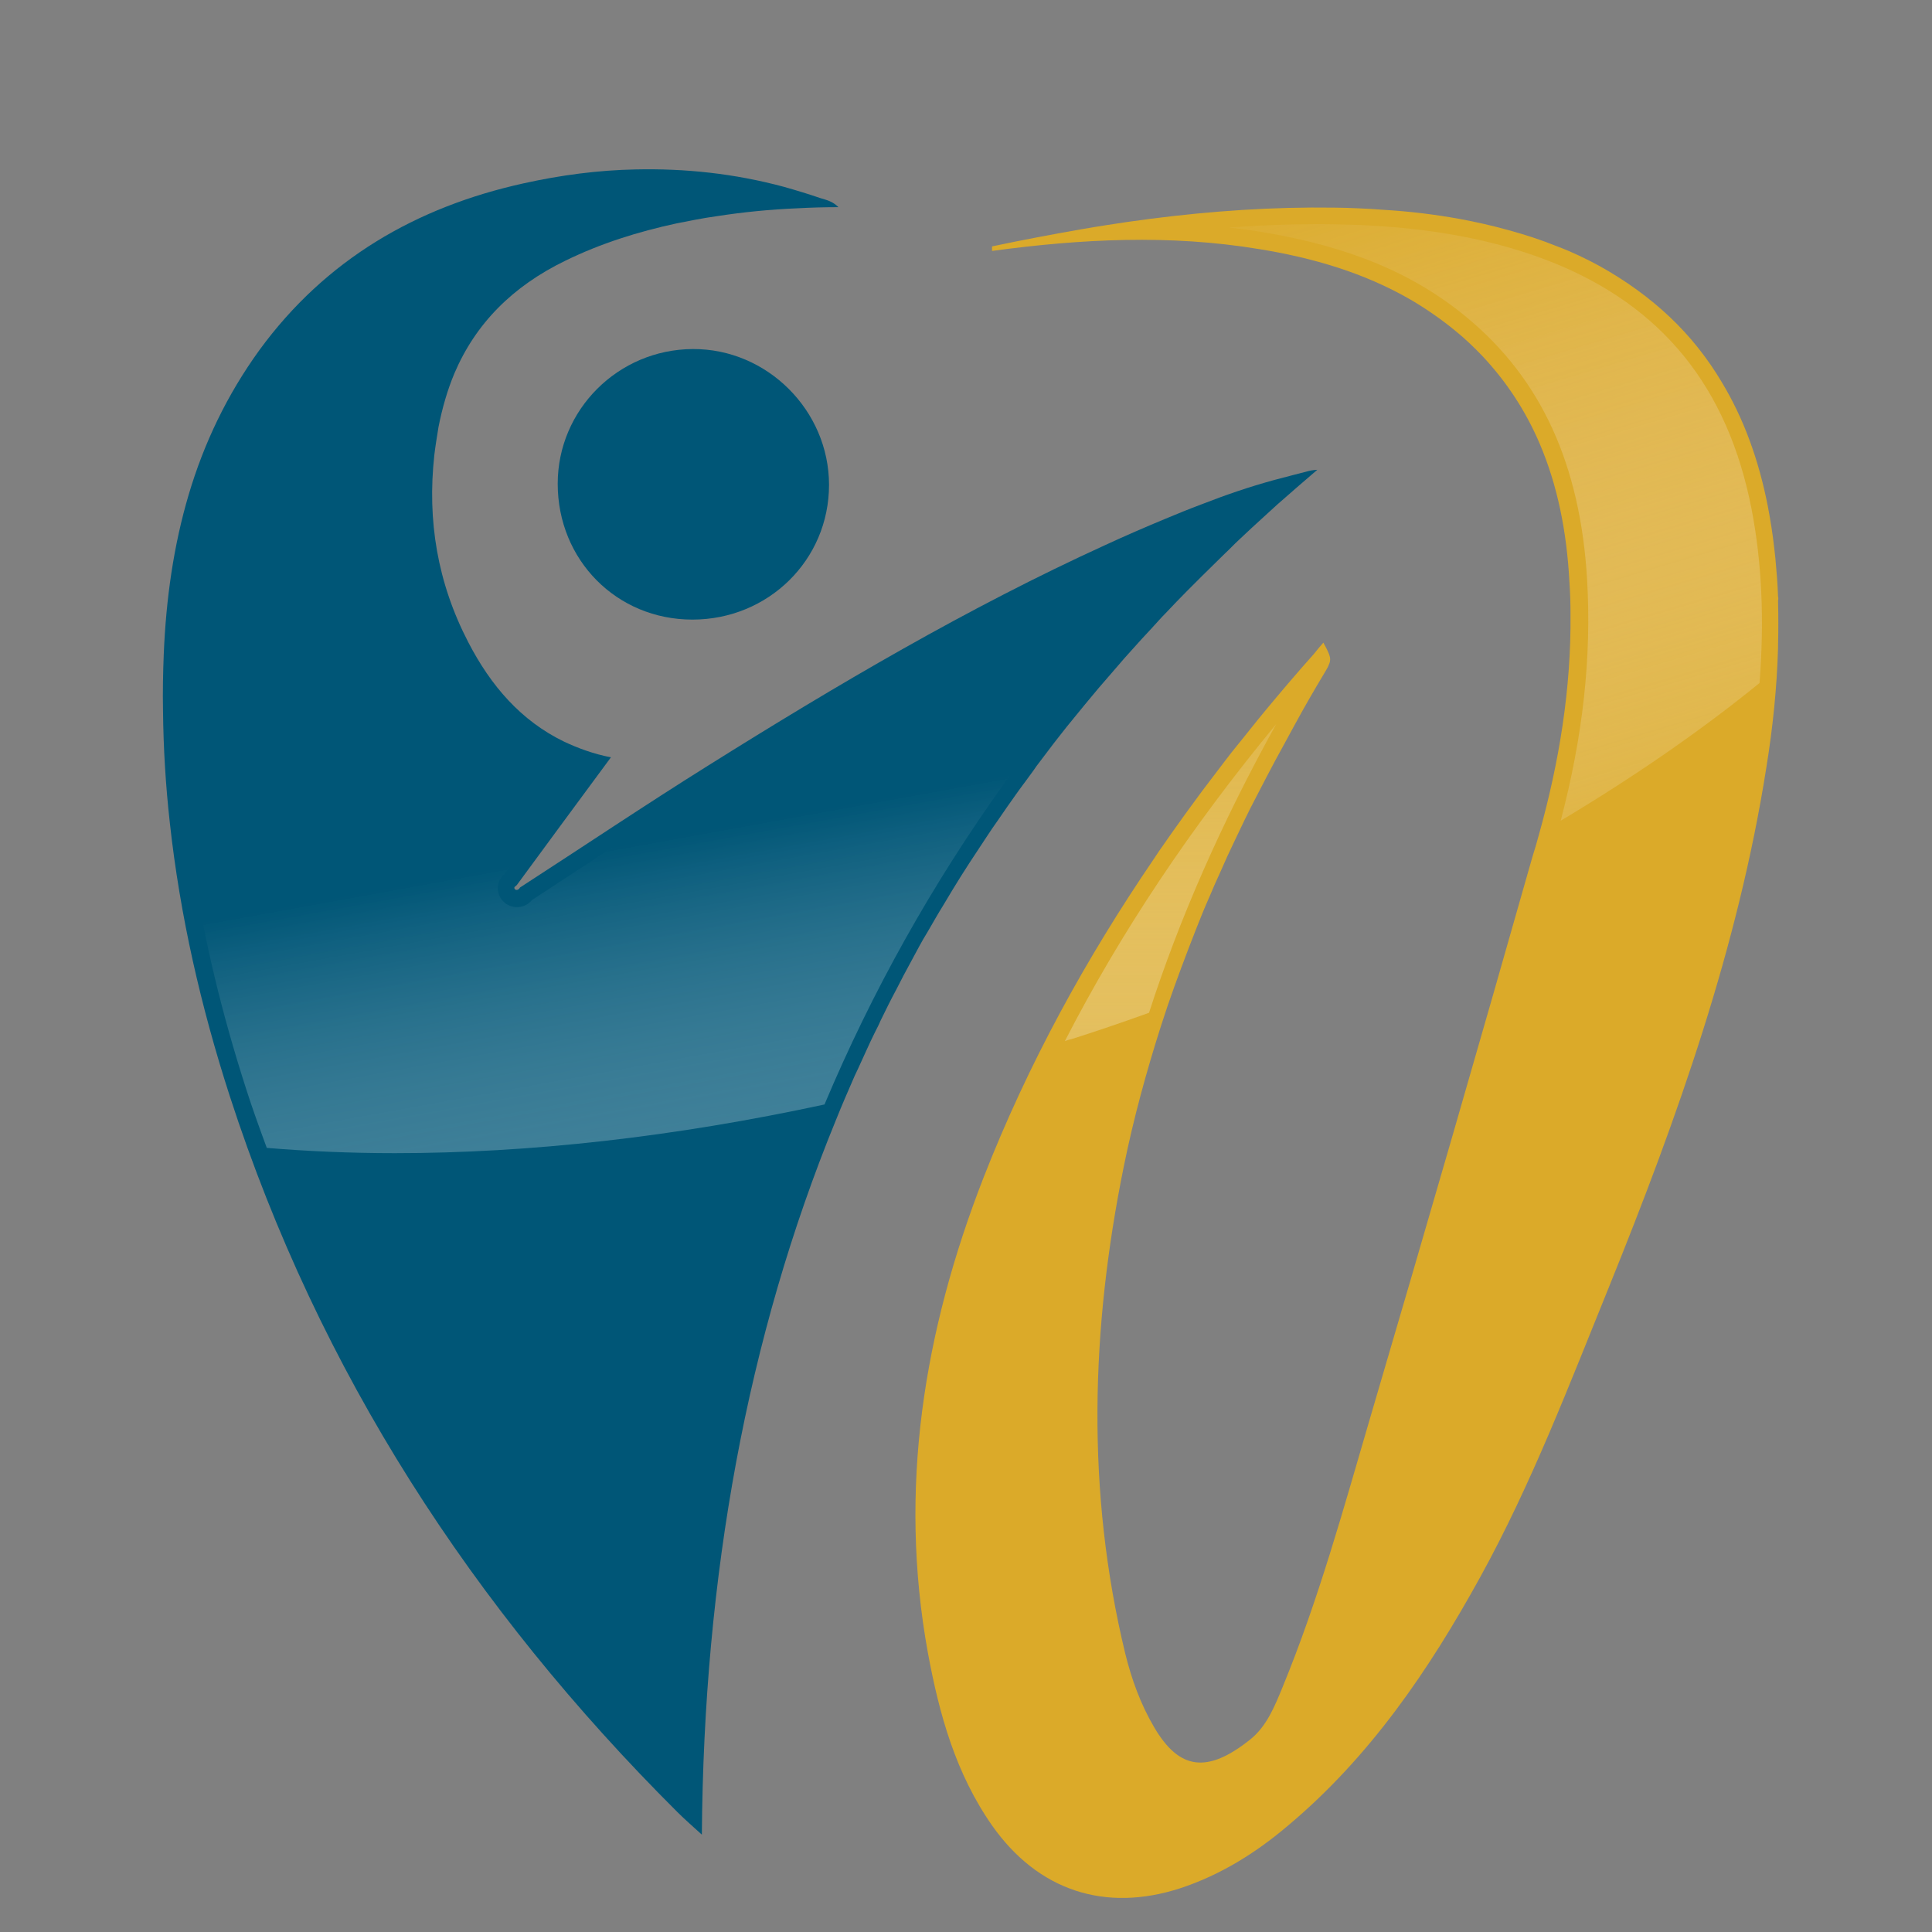 <svg version="1.1" id="Layer_1" xmlns="http://www.w3.org/2000/svg" x="0" y="0" viewBox="0 0 512 512" style="enable-background:new 0 0 512 512" xml:space="preserve"><rect x="0" y="0" width="512" height="512" fill="#808080" stroke="none"/><style>.st0{fill:#005677}</style><path class="st0" d="M183.6 92.5c-19.8.1-35.8 16.1-35.8 35.7 0 20.2 15.6 36 35.7 36s36.2-15.8 36.2-35.7c0-19.7-16.4-36.1-36.1-36z"/><path class="st0" d="M337.7 127.2c-6.6 1.8-13 4-19.4 6.5-3.2 1.2-6.4 2.5-9.5 3.8-5.3 2.2-10.6 4.5-15.8 6.9-36.6 16.7-71.2 37.1-105.2 58.4-16.8 10.5-33.3 21.6-50 32.4-.3.6-.9.8-1.3.5-.1-.1-.2-.3-.2-.4 0-.2.2-.4.4-.5l.3-.3c8.2-11.2 16.5-22.4 24.9-33.8-4.6-.9-8.7-2.4-12.5-4.2-11.3-5.5-19.3-14.7-25.3-26.3-8.2-15.8-10.9-32.3-9-49.6.3-2.5.7-4.9 1.1-7.4 1-5.1 2.4-9.9 4.2-14.2 5.6-13.2 15.4-23.1 29.4-29.9 9.4-4.6 19.3-7.7 29.5-9.9 3.5-.7 7-1.4 10.6-1.9 7.1-1.1 14.2-1.8 21.4-2.1 3.6-.2 7.3-.3 10.9-.3-1.6-1.6-3.2-1.9-4.8-2.4-3.2-1.1-6.5-2.1-9.7-3-13-3.5-26.1-4.9-39.3-4.6-9.9.2-19.8 1.5-29.7 3.7-28.5 6.3-52.4 20.2-69.9 44.1-8.7 12-14.8 24.9-18.8 38.4s-6 27.6-6.6 42.2c-.2 5-.3 10-.2 15 .1 10 .7 19.8 1.8 29.7 2.7 24.6 8.2 48.7 15.9 72.5 23.7 73.1 64.4 135.7 118.6 189.7 2 2 4.2 3.9 6.5 6 .5-68.4 11.9-131.7 35.5-189.3 1.6-4 3.3-7.9 5-11.8.3-.6.6-1.3.9-1.9 1.5-3.2 2.9-6.5 4.5-9.7.5-1 1-1.9 1.4-2.9 1.4-2.9 2.8-5.7 4.3-8.5.6-1.2 1.2-2.3 1.8-3.5l4.2-7.8c.7-1.3 1.4-2.5 2.2-3.8 1.4-2.4 2.8-4.9 4.3-7.3.8-1.3 1.6-2.7 2.4-4 1.4-2.3 2.9-4.7 4.4-7 .9-1.4 1.8-2.7 2.7-4.1 1.5-2.2 2.9-4.5 4.5-6.7 1-1.4 1.9-2.8 2.9-4.2 1.5-2.1 3-4.3 4.6-6.4 1-1.4 2.1-2.8 3.1-4.3 1.6-2.1 3.1-4.1 4.7-6.2l3.3-4.2c1.6-2 3.3-4 4.9-6 1.2-1.4 2.3-2.8 3.5-4.2 1.7-2 3.4-3.9 5.1-5.9 1.2-1.4 2.4-2.8 3.7-4.2 1.7-1.9 3.5-3.9 5.3-5.8 1.3-1.4 2.5-2.8 3.8-4.1 1.8-1.9 3.7-3.9 5.6-5.8l3.9-3.9c2-2 4-3.9 6-5.9 1.3-1.2 2.5-2.5 3.8-3.7 2.2-2.1 4.5-4.2 6.8-6.3 1.1-1 2.3-2.1 3.4-3.1 3.5-3.1 7-6.1 10.6-9.2-.3 0-1.3.1-2.2.3-2.6.7-5.9 1.5-9.2 2.4z"/><path d="M471.2 158.1c-.1-3.4-.4-6.8-.7-10.1l-.3-2.7c-.4-3.7-1-7.4-1.7-11.1-2.4-12.3-6.4-23.3-12.2-32.9-3.8-6.4-8.4-12.2-13.8-17.3-5.4-5.1-11.6-9.6-18.6-13.5-3.5-1.9-7.2-3.7-11.2-5.2-4.2-1.7-8.5-3.1-12.9-4.3-4.3-1.2-8.7-2.2-13.1-3-6.6-1.2-13.3-2-20.1-2.4-2.3-.2-4.5-.3-6.8-.4-4.1-.2-8.2-.2-12.3-.2-16.3.1-32.5 1.5-48.6 3.8-4 .6-8 1.2-12 1.9-8 1.4-16 2.9-24 4.6v1.2c23.6-3.2 47.1-4.4 70.7-.5 14.3 2.3 27.9 6.3 40.2 13.4 4.1 2.4 8 5.1 11.8 8.2 2.6 2.1 5 4.4 7.2 6.7 6.6 7 11.6 14.8 15.2 23.2 4.8 11.2 7.2 23.5 7.9 36.5.2 2.9.3 5.7.3 8.6.2 19.9-3 39.5-8.4 58.7-.5 1.9-1.1 3.9-1.7 5.8-14.1 49.7-28.5 99.4-43.1 149-7 23.9-13.6 47.9-23.1 71-2.1 5.1-4.2 10.4-8.6 13.9-11.4 9.1-18.8 8-25.4-3.2-3.6-6.1-6-12.7-7.7-19.6-10.4-43-9.1-86.1-.4-129 2.6-12.8 6-25.2 9.9-37.4 2.2-6.9 4.7-13.7 7.3-20.5l2.1-5.4c1.1-2.8 2.2-5.5 3.4-8.2.9-2.2 1.9-4.4 2.9-6.6 1.2-2.8 2.5-5.6 3.8-8.3 1.8-3.8 3.6-7.6 5.6-11.4.9-1.8 1.9-3.6 2.8-5.4 1.6-3.1 3.3-6.2 5-9.3.8-1.5 1.7-3.1 2.5-4.6 2.5-4.6 5.1-9.1 7.8-13.6.5-.9 1-1.6 1.2-2.2.7-1.5.5-2.3-.6-4.5-.2-.4-.5-.9-.8-1.5-.9 1-1.7 2-2.5 3-4.2 4.7-8.2 9.4-12.2 14.2-1.6 1.9-3.2 3.9-4.8 5.9-2.2 2.8-4.5 5.5-6.6 8.3-2 2.6-4 5.3-6 7.9-1.5 2-2.9 4-4.4 6-2.4 3.3-4.7 6.6-7 9.9-.5.7-.9 1.4-1.4 2.1-18 26.4-33.4 54.4-45.2 84.6-15.8 40.6-22.6 82.4-14.7 125.8 3 16.3 7.4 32.1 17.1 45.9 12.1 17.1 29.8 23 49.8 16.5 10.6-3.5 19.9-9.3 28.3-16.4 21.9-18.3 37.6-41.4 51.2-66.1 13.6-24.7 23.6-51 34.2-77.1 18-44.5 34.1-89.7 41.6-137.4 1.7-10.5 2.8-21.1 3.1-31.7v-.6c.1-4 .1-7.9 0-11.9.1-.5.1-.8 0-1.1z" style="fill:#dbaa29"/><linearGradient id="SVGID_1_" gradientUnits="userSpaceOnUse" x1="230.145" y1="391.33" x2="198.586" y2="217.782"><stop offset="0" style="stop-color:#fff;stop-opacity:0"/><stop offset="1" style="stop-color:#005677"/></linearGradient><path d="M332.7 133.3c-6.9 2.2-14.3 4.9-22.3 8.3-44.3 18.5-85.7 43.2-120.3 65-11.5 7.2-23.1 14.8-34.3 22.2-4.9 3.2-9.9 6.5-14.8 9.7-1 1.2-2.4 1.9-4 1.9-1.3 0-2.6-.5-3.5-1.4-1.1-1-1.6-2.4-1.6-3.8.1-1.4.7-2.6 1.8-3.6l4.9-6.7 15.8-21.5c-14.7-4.8-25.9-15-34.3-31.1-9.5-18.3-12.3-38.5-8.3-59.9 4.1-21.9 16.3-37.8 36.1-47.4 9.4-4.5 19.4-7.9 30.5-10.2 6.3-1.3 12.7-2.4 19.4-3.1-8.5-1.6-17.1-2.5-25.8-2.5-10.5 0-21.4 1.2-32.3 3.6-28.7 6.3-51.3 20.6-67.2 42.3-15.2 20.8-23.2 46.4-24.5 78.1-1.5 37.2 4.2 75 17.3 115.6 1.5 4.7 3.3 9.7 5.4 15.4 10.8.9 22.2 1.4 33.9 1.4 35.7 0 74.1-4.3 113.9-12.9 25.2-59.9 63.5-113.5 114.2-159.4z" style="fill:url(#SVGID_1_)"/><linearGradient id="SVGID_2_" gradientUnits="userSpaceOnUse" x1="443.606" y1="260.44" x2="372.077" y2="20.166"><stop offset="0" style="stop-color:#fff;stop-opacity:0"/><stop offset=".025" style="stop-color:#fdfaf4;stop-opacity:2.494562e-02"/><stop offset=".305" style="stop-color:#f0daaa;stop-opacity:.305"/><stop offset=".552" style="stop-color:#e7c475;stop-opacity:.552"/><stop offset=".757" style="stop-color:#e0b64c;stop-opacity:.757"/><stop offset=".913" style="stop-color:#dcad31;stop-opacity:.913"/><stop offset="1" style="stop-color:#dbaa29"/><stop offset="1" style="stop-color:#255e9f"/><stop offset="1" style="stop-color:#000"/></linearGradient><path d="M349.1 59.4c3.6 0 7.1.1 10.6.2 19.9.8 36.7 4 51.4 9.8 29.4 11.7 46.8 33.2 53.1 65.6 2.7 14 3.4 29.1 2.1 46-15.6 12.7-33.3 24.9-52.7 36.5 5.9-22.4 8.2-43.3 7-63.9-1.8-30.5-12.2-53.2-31.9-69.5-14.1-11.7-31.3-18.8-54.2-22.6-3-.5-5.9-.9-9-1.2 8.2-.6 16-.9 23.6-.9" style="fill:url(#SVGID_2_)"/><linearGradient id="SVGID_3_" gradientUnits="userSpaceOnUse" x1="310.159" y1="374.481" x2="310.159" y2="148.294"><stop offset="0" style="stop-color:#fff;stop-opacity:0"/><stop offset="1" style="stop-color:#dbaa29"/><stop offset="1" style="stop-color:#255e9f"/><stop offset="1" style="stop-color:#000"/></linearGradient><path d="M338.2 191.9c-22.7 27.5-41.2 55.2-56 84 .6-.2 1.1-.4 1.7-.5 6.3-2 13.1-4.3 20.6-7 8.1-25.1 19.2-50.3 33.7-76.5z" style="fill:url(#SVGID_3_)"/></svg>